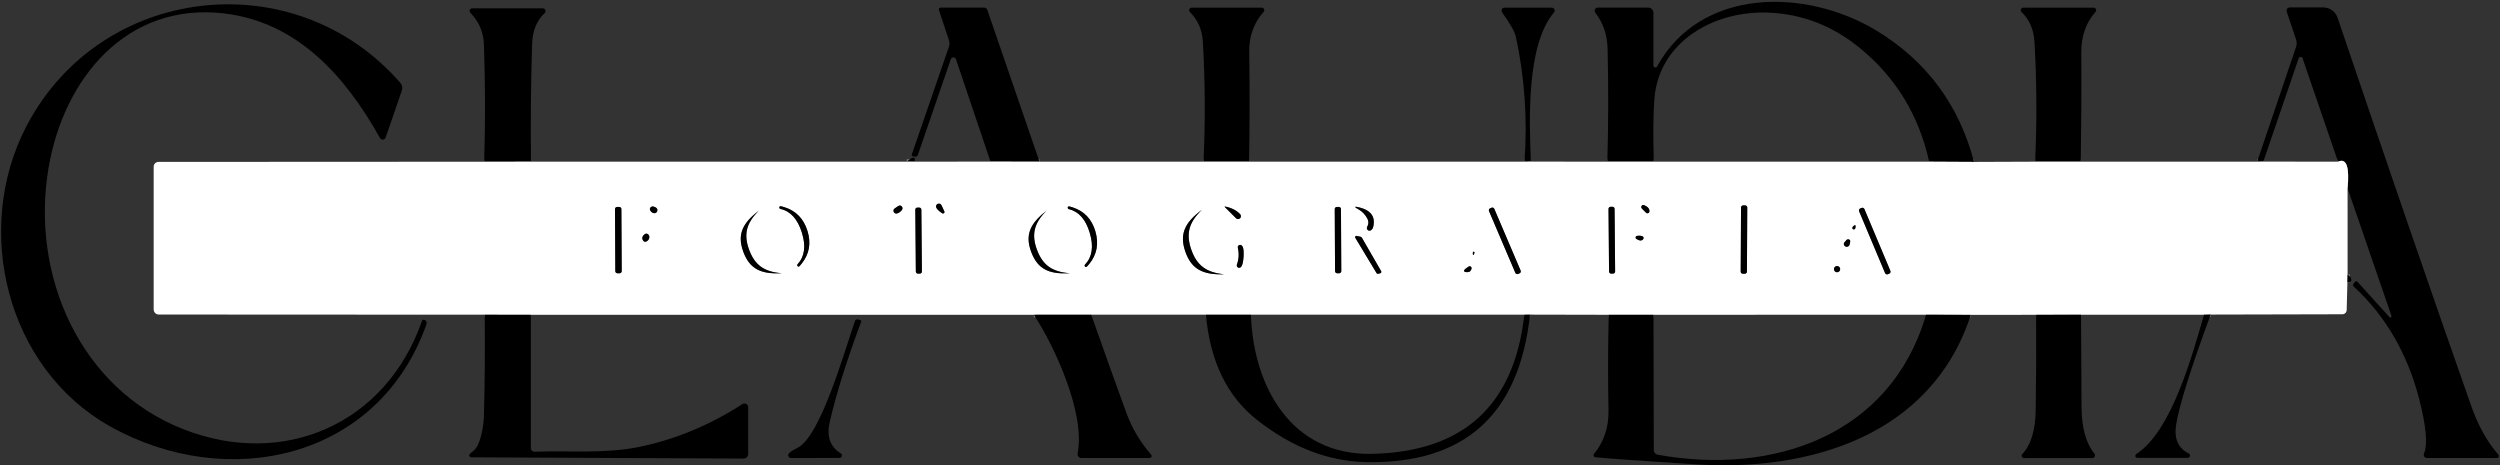<svg xmlns="http://www.w3.org/2000/svg" width="1042" height="194" viewBox="0 0 1042 194" fill="none"><rect x="0" y="0" width="1042" height="194" fill="#333333" stroke="none"/><path d="M822.78 67.486L804.08 67.386" stroke="#808080" stroke-width="2"></path><path d="M689.3 67.386H669.94" stroke="#808080" stroke-width="2"></path><path d="M978.46 114.416L978.39 117.646" stroke="#808080" stroke-width="2"></path><path d="M921.4 131.106L918.63 131.176" stroke="#808080" stroke-width="2"></path><path d="M867.38 131.176L848.65 131.206" stroke="#808080" stroke-width="2"></path><path d="M821.45 131.246L802.79 131.176" stroke="#808080" stroke-width="2"></path><path d="M689.17 131.206H670.54" stroke="#808080" stroke-width="2"></path><path d="M637.71 131.146L635.34 131.176" stroke="#808080" stroke-width="2"></path><path d="M521.39 131.176H502.63" stroke="#808080" stroke-width="2"></path><path d="M454.83 131.176L430.9 131.206" stroke="#808080" stroke-width="2"></path><path d="M221.26 131.206L202.03 131.176" stroke="#808080" stroke-width="2"></path><path d="M867.24 67.386H848.24" stroke="#808080" stroke-width="2"></path><path d="M221.33 67.386L201.8 67.416" stroke="#808080" stroke-width="2"></path><path d="M433.27 67.386L412.84 67.356" stroke="#808080" stroke-width="2"></path><path d="M520.62 67.386H501.62" stroke="#808080" stroke-width="2"></path><path d="M381.31 67.386H377.94" stroke="#808080" stroke-width="2"></path><path d="M638.07 67.356L635.4 67.386" stroke="#808080" stroke-width="2"></path><path d="M978.46 78.516C979.33 69.476 978 65.766 974.49 67.386" stroke="#808080" stroke-width="2"></path><path d="M943.37 67.356L940.8 67.386" stroke="#808080" stroke-width="2"></path><path d="M390.14 86.246C390.32 87.006 391.17 87.886 392.71 88.916C393.01 89.096 393.4 88.986 393.58 88.686C393.68 88.516 393.69 88.296 393.61 88.116L392.38 85.486C392.06 84.906 391.32 84.706 390.75 85.026C390.31 85.266 390.08 85.756 390.15 86.256" stroke="#808080" stroke-width="2"></path><path d="M684.33 86.916L686.06 88.646C686.38 88.976 686.91 88.986 687.24 88.666C687.39 88.516 687.48 88.316 687.49 88.106C687.56 87.016 686.82 86.146 685.29 85.506C684.85 85.316 684.34 85.506 684.15 85.956C684.01 86.276 684.08 86.656 684.32 86.906" stroke="#808080" stroke-width="2"></path><path d="M728.26 86.486C728.26 86.006 727.88 85.616 727.4 85.616H726.53C726.05 85.616 725.66 85.996 725.66 86.476L725.52 113.206C725.52 113.686 725.9 114.076 726.38 114.076H727.25C727.73 114.076 728.12 113.696 728.12 113.216L728.26 86.486Z" stroke="#808080" stroke-width="2"></path><path d="M258.99 87.146C258.99 86.646 258.58 86.246 258.09 86.246H257.22C256.72 86.246 256.32 86.656 256.32 87.156L256.46 113.016C256.46 113.516 256.87 113.916 257.36 113.916H258.23C258.73 113.916 259.13 113.506 259.13 113.006L258.99 87.146Z" stroke="#808080" stroke-width="2"></path><path d="M272.49 88.846C273.18 88.986 273.84 88.546 273.98 87.856C274.09 87.306 273.82 86.736 273.32 86.476C272.88 86.256 272.55 86.116 272.35 86.076C271.73 85.906 271.09 86.266 270.91 86.866C270.81 87.206 270.88 87.566 271.09 87.846C271.49 88.406 271.96 88.736 272.49 88.846Z" stroke="#808080" stroke-width="2"></path><path d="M334.21 96.946C335.97 102.566 335.37 106.966 332.41 110.146C332.2 110.406 332.23 110.776 332.49 110.986C332.63 111.106 332.83 111.156 333.01 111.106C333.14 111.066 333.54 110.616 334.21 109.776C337.34 105.796 338.12 101.276 336.54 96.216C334.96 91.146 331.75 87.866 326.91 86.346C325.89 86.036 325.31 85.906 325.18 85.946C324.87 86.076 324.73 86.426 324.85 86.726C324.92 86.896 325.07 87.026 325.24 87.076C329.46 88.006 332.45 91.296 334.21 96.946Z" stroke="#808080" stroke-width="2"></path><path d="M374.98 85.646C374.67 85.666 373.95 86.106 372.81 86.946C372.31 87.356 372.24 88.096 372.65 88.586C372.87 88.856 373.2 89.006 373.54 89.006C374.25 89.006 375.03 88.526 375.87 87.576C376.29 87.086 376.24 86.356 375.76 85.926C375.54 85.736 375.26 85.636 374.97 85.636" stroke="#808080" stroke-width="2"></path><path d="M384.03 87.376C384.03 86.896 383.63 86.516 383.16 86.516H382.36C381.88 86.526 381.5 86.916 381.5 87.396L381.73 113.196C381.73 113.676 382.13 114.056 382.6 114.056H383.4C383.88 114.046 384.26 113.656 384.26 113.176L384.03 87.376Z" stroke="#808080" stroke-width="2"></path><path d="M454.23 97.146C455.9 102.786 455.22 107.176 452.2 110.306C451.99 110.566 452.02 110.936 452.28 111.146C452.42 111.266 452.62 111.316 452.8 111.266C452.93 111.226 453.34 110.786 454.03 109.966C457.21 106.056 458.05 101.546 456.56 96.436C455.07 91.346 451.93 88.016 447.13 86.436C446.11 86.106 445.53 85.956 445.4 86.006C445.09 86.126 444.93 86.466 445.05 86.776C445.12 86.946 445.26 87.076 445.43 87.136C449.65 88.156 452.58 91.486 454.23 97.136" stroke="#808080" stroke-width="2"></path><path d="M515.16 90.946C515.62 91.426 516.38 91.436 516.86 90.976C517.34 90.516 517.35 89.756 516.89 89.276C515.36 87.656 513.26 86.586 510.59 86.076C510.54 86.046 510.48 86.076 510.46 86.136C510.45 86.186 510.46 86.236 510.49 86.276L515.16 90.946Z" stroke="#808080" stroke-width="2"></path><path d="M558.92 87.146C558.92 86.646 558.51 86.246 558.02 86.246H557.22C556.72 86.246 556.32 86.656 556.32 87.156L556.46 113.016C556.46 113.516 556.87 113.916 557.36 113.916H558.16C558.66 113.916 559.06 113.506 559.06 113.006L558.92 87.146Z" stroke="#808080" stroke-width="2"></path><path d="M571.35 96.016C572.19 95.546 572.62 94.346 572.62 92.416C572.6 89.506 570.66 87.536 566.82 86.516C564.31 85.846 564.21 86.156 566.52 87.446C567.96 88.266 569.13 89.556 570.02 91.316C570.48 92.236 570.47 93.326 569.99 94.246C569.86 94.486 569.78 94.656 569.76 94.746C569.59 95.326 569.92 95.936 570.5 96.116C570.79 96.196 571.1 96.166 571.36 96.016" stroke="#808080" stroke-width="2"></path><path d="M622.82 87.036C622.63 86.596 622.12 86.396 621.68 86.576L621.07 86.836C620.63 87.026 620.42 87.536 620.61 87.976L631.59 113.726C631.78 114.166 632.29 114.366 632.73 114.186L633.34 113.926C633.78 113.736 633.99 113.226 633.8 112.786L622.82 87.036Z" stroke="#808080" stroke-width="2"></path><path d="M672.95 87.036C672.95 86.556 672.55 86.176 672.08 86.176H671.28C670.8 86.186 670.42 86.576 670.42 87.056L670.65 113.186C670.65 113.666 671.05 114.046 671.52 114.046H672.32C672.8 114.036 673.18 113.646 673.18 113.166L672.95 87.036Z" stroke="#808080" stroke-width="2"></path><path d="M777.08 87.146C776.89 86.686 776.36 86.476 775.9 86.666L775.35 86.896C774.89 87.086 774.68 87.616 774.87 88.076L785.69 113.826C785.88 114.286 786.41 114.496 786.87 114.306L787.42 114.076C787.88 113.886 788.09 113.356 787.9 112.896L777.08 87.146Z" stroke="#808080" stroke-width="2"></path><path d="M494.06 104.916C496.66 112.386 501.59 114.616 510.29 114.316C502.69 113.616 498.79 110.546 496.53 104.046C494.26 97.546 495.43 92.716 500.96 87.446C493.93 92.646 491.46 97.446 494.06 104.906" stroke="#808080" stroke-width="2"></path><path d="M309.82 104.976C312.52 112.246 317.35 114.346 325.88 113.876C318.45 113.346 314.55 110.406 312.22 104.076C309.92 97.776 310.95 93.046 316.29 87.816C309.49 92.986 307.16 97.716 309.82 104.976Z" stroke="#808080" stroke-width="2"></path><path d="M429.84 105.076C432.57 112.346 437.44 114.376 445.97 113.876C438.5 113.376 434.6 110.476 432.24 104.176C429.87 97.876 430.87 93.106 436.17 87.846C429.4 93.076 427.1 97.846 429.84 105.076Z" stroke="#808080" stroke-width="2"></path><path d="M772.99 93.876C772.5 94.146 772.19 94.476 772.06 94.876C771.99 95.216 772.21 95.556 772.55 95.626C772.79 95.676 773.05 95.576 773.19 95.376C773.41 94.956 773.48 94.506 773.39 94.046C773.36 93.906 773.21 93.816 773.07 93.846C773.04 93.846 773.01 93.866 772.99 93.876Z" stroke="#808080" stroke-width="2"></path><path d="M269.76 97.446C269.32 97.246 268.82 97.436 268.26 98.016C267.57 98.746 267.5 99.506 268.06 100.286C268.46 100.846 268.97 100.926 269.59 100.556C270.47 100.076 270.88 99.026 270.52 98.196C270.37 97.856 270.1 97.596 269.76 97.456" stroke="#808080" stroke-width="2"></path><path d="M575.65 112.976L567.62 99.046C567.52 98.856 567.33 98.726 567.12 98.676L565.42 98.306C565.13 98.266 564.86 98.466 564.82 98.756C564.8 98.876 564.82 98.996 564.89 99.106L573.79 113.866C573.9 114.066 574.14 114.156 574.36 114.096L575.26 113.896C575.59 113.846 575.8 113.526 575.74 113.176C575.73 113.096 575.7 113.026 575.66 112.966" stroke="#808080" stroke-width="2"></path><path d="M682.07 99.616C682.8 100.036 683.34 100.246 683.67 100.246C684.26 100.286 684.86 99.916 685.02 99.416C685.13 99.066 685 98.726 684.67 98.546C684.09 98.236 683.3 98.156 682.3 98.316C681.92 98.376 681.66 98.736 681.72 99.116C681.75 99.326 681.88 99.506 682.07 99.616Z" stroke="#808080" stroke-width="2"></path><path d="M769.66 99.976C768.86 100.756 768.47 101.316 768.49 101.676C768.52 102.356 769.09 102.886 769.77 102.856C770.32 102.836 770.8 102.446 770.92 101.906C771.14 101.066 771.22 100.526 771.15 100.306C770.96 99.826 770.41 99.596 769.93 99.796C769.83 99.836 769.73 99.896 769.65 99.976" stroke="#808080" stroke-width="2"></path><path d="M516.26 106.846C516.19 108.006 515.95 109.166 515.53 110.346C515.37 110.876 515.67 111.436 516.2 111.586C516.45 111.666 516.73 111.636 516.96 111.506C518.03 110.876 518.23 108.276 518.33 106.936C518.4 105.636 518.5 103.036 517.53 102.266C517.1 101.926 516.47 101.996 516.12 102.426C515.93 102.666 515.86 102.976 515.93 103.266C516.22 104.486 516.33 105.676 516.26 106.836" stroke="#808080" stroke-width="2"></path><path d="M614.28 106.146C614.41 105.856 614.51 105.576 614.58 105.316C614.6 105.116 614.47 104.936 614.28 104.896C614.14 104.866 614.01 104.926 613.95 105.046C613.84 105.376 613.83 105.736 613.92 106.116C613.95 106.226 614.07 106.276 614.17 106.246C614.22 106.226 614.26 106.196 614.29 106.146" stroke="#808080" stroke-width="2"></path><path d="M610.24 112.676C610.01 113.076 610.49 113.416 611.32 113.436C611.66 113.436 612.02 113.396 612.34 113.306C612.7 113.216 613.02 112.816 613.31 112.106C613.47 111.676 613.27 111.196 612.86 111.026C612.61 110.926 612.33 110.956 612.11 111.106C611.11 111.726 610.49 112.246 610.24 112.676Z" stroke="#808080" stroke-width="2"></path><path d="M766.99 112.176C766.99 111.456 766.41 110.876 765.69 110.876C764.97 110.876 764.39 111.456 764.39 112.176C764.39 112.896 764.97 113.476 765.69 113.476C766.41 113.476 766.99 112.896 766.99 112.176Z" stroke="#808080" stroke-width="2"></path><path d="M822.78 67.486L804.08 67.386C799.81 48.126 790.23 32.366 775.32 20.126C763.97 10.796 751.25 5.836 737.16 5.266C714.63 4.296 691.57 17.166 689.57 40.966C689.06 46.986 688.97 55.796 689.3 67.396H669.94C670.38 51.666 670.42 35.926 670.04 20.166C669.88 14.456 668.17 9.486 664.91 5.266C664.47 4.696 664.57 3.886 665.13 3.446C665.35 3.276 665.62 3.176 665.91 3.166H687.01C688.19 3.166 689.14 4.136 689.14 5.336V27.366C689.15 27.806 689.52 28.156 689.96 28.146C690.24 28.146 690.5 27.986 690.64 27.736C708.87 -5.364 752.7 -4.994 782.03 12.706C802.89 25.326 816.48 43.586 822.79 67.496L822.78 67.486Z" fill="black"></path><path d="M175.9 133.746C176.03 133.376 176.42 133.166 176.8 133.276L176.87 133.306C177.61 133.536 178.02 134.326 177.78 135.066C177.78 135.076 177.78 135.096 177.77 135.106C157.74 191.796 94.51 205.026 45.82 177.666C2.56 153.366 -11.34 95.506 10.99 52.646C41.95 -6.714 122.97 -15.874 166.87 34.546C167.63 35.416 167.87 36.616 167.5 37.716L160.73 57.346C160.51 58.016 159.79 58.366 159.11 58.136C158.81 58.036 158.55 57.826 158.39 57.546C143.79 31.416 123.73 9.156 93.37 5.586C52.98 0.886 26.51 32.416 20.18 70.276C12.75 114.866 33.34 162.096 76.61 178.966C118.17 195.166 160.8 176.936 175.9 133.736V133.746Z" fill="black"></path><path d="M433.27 67.386L412.84 67.356L398.44 24.666C398.23 24.076 397.58 23.766 396.99 23.986C396.67 24.096 396.42 24.356 396.31 24.666L382.58 64.526C382.36 65.166 381.67 65.516 381.04 65.306C381.03 65.306 381.02 65.306 381.01 65.296L380.21 65.026C380.03 64.966 379.93 64.766 379.98 64.556L395.51 19.496C395.83 18.586 395.83 17.606 395.51 16.696L391.34 4.196C391.21 3.776 391.45 3.326 391.87 3.196C391.95 3.176 392.03 3.166 392.1 3.166H410.2C410.78 3.166 411.3 3.536 411.5 4.096L433.26 67.386H433.27Z" fill="black"></path><path d="M221.33 67.386L201.8 67.416C202.31 51.106 202.28 34.846 201.7 18.626C201.52 13.406 199.64 8.986 196.07 5.366C195.63 4.946 195.61 4.256 196.02 3.816C196.23 3.596 196.52 3.466 196.83 3.476H226.29C226.92 3.496 227.41 4.016 227.39 4.646C227.39 4.936 227.26 5.206 227.06 5.406C223.7 8.496 221.95 12.816 221.79 18.366C221.28 34.626 221.12 50.976 221.32 67.396L221.33 67.386Z" fill="black"></path><path d="M520.62 67.386H501.62C502.4 50.726 502.31 34.056 501.35 17.396C501.06 12.416 499.25 8.276 495.92 4.966C495.52 4.566 495.51 3.906 495.92 3.506C496.12 3.306 496.38 3.196 496.66 3.196H525.92C526.49 3.176 526.96 3.646 526.96 4.226C526.96 4.496 526.86 4.756 526.68 4.956C522.57 9.506 520.57 15.126 520.68 21.786C520.9 36.966 520.88 52.156 520.61 67.376L520.62 67.386Z" fill="black"></path><path d="M638.07 67.356L635.4 67.386C636.69 49.696 635.49 32.326 631.8 15.256C631.38 13.276 629.47 9.916 626.07 5.156C625.67 4.606 625.78 3.836 626.33 3.436C626.54 3.276 626.8 3.196 627.07 3.196H646.77C647.43 3.196 647.97 3.726 647.98 4.386C647.98 4.666 647.88 4.946 647.7 5.166C636.13 18.826 637.4 50.126 638.07 67.356Z" fill="black"></path><path d="M867.24 67.386H848.24C849.02 50.726 848.93 34.066 847.97 17.426C847.68 12.336 845.87 8.186 842.54 4.966C842.13 4.566 842.13 3.906 842.54 3.506C842.73 3.316 842.98 3.206 843.25 3.196H872.65C873.22 3.196 873.69 3.656 873.69 4.226C873.69 4.486 873.59 4.736 873.42 4.936C869.42 9.446 867.44 15.066 867.49 21.796C867.58 36.976 867.5 52.166 867.26 67.386H867.24Z" fill="black"></path><path d="M978.46 78.516C979.33 69.476 978 65.766 974.49 67.386L959.73 24.356C959.6 23.896 959.12 23.626 958.66 23.756C958.37 23.836 958.15 24.066 958.06 24.356L943.36 67.346L940.79 67.376L956.99 19.586C957.34 18.586 957.35 17.516 957.02 16.516L953.09 4.816C952.87 4.116 953.26 3.366 953.96 3.146C954.09 3.106 954.22 3.086 954.35 3.086H968.28C971.01 3.086 973.44 4.826 974.31 7.416C994.42 66.856 1012.99 120.816 1030.04 169.296C1032.88 177.386 1036.64 184.116 1041.31 189.496C1041.62 189.836 1041.6 190.356 1041.27 190.676C1041.11 190.826 1040.9 190.906 1040.68 190.896H1011.52C1010.8 190.896 1010.21 190.326 1010.21 189.606C1010.21 189.416 1010.25 189.226 1010.32 189.056C1011.92 185.256 1011.24 177.646 1008.29 166.226C1003.36 147.226 994.28 131.646 981.06 119.466C980.67 119.096 980.66 118.486 981.03 118.096C981.04 118.086 981.05 118.076 981.06 118.066L981.73 117.366C981.93 117.156 982.28 117.156 982.51 117.366L982.53 117.386L995.93 132.186C996.12 132.386 996.44 132.386 996.64 132.186C996.77 132.056 996.82 131.856 996.77 131.686L978.47 78.496L978.46 78.516Z" fill="black"></path><path d="M381.31 67.386H377.94C380.5 65.146 381.62 65.146 381.31 67.386Z" fill="black"></path><path d="M201.8 67.416L221.33 67.386H381.31L412.84 67.356L433.27 67.386H635.41L638.08 67.356L669.94 67.386H804.09L822.79 67.486L848.25 67.386H940.8L943.37 67.356L974.5 67.386C978.01 65.766 979.33 69.476 978.47 78.516V114.416L978.4 117.646L978.1 129.216C978.08 130.196 977.28 130.986 976.3 130.986L921.41 131.116L918.64 131.186H867.38L848.65 131.216L821.45 131.246L802.79 131.176L689.17 131.206H670.54L637.71 131.136L635.34 131.166H454.83L430.9 131.196H221.26L202.03 131.166L66.15 131.096C64.99 131.096 64.05 130.146 64.05 128.966V69.476C64.05 68.386 64.93 67.496 66.02 67.476L201.8 67.406V67.416ZM390.14 86.246C390.32 87.006 391.17 87.886 392.71 88.916C393.01 89.096 393.4 88.986 393.58 88.686C393.68 88.516 393.69 88.296 393.61 88.116L392.38 85.486C392.06 84.906 391.32 84.706 390.75 85.026C390.31 85.266 390.08 85.756 390.15 86.256L390.14 86.246ZM684.33 86.916L686.06 88.646C686.38 88.976 686.91 88.986 687.24 88.666C687.39 88.516 687.48 88.316 687.49 88.106C687.56 87.016 686.82 86.146 685.29 85.506C684.85 85.316 684.34 85.506 684.15 85.956C684.01 86.276 684.08 86.656 684.32 86.906L684.33 86.916ZM728.26 86.486C728.26 86.006 727.88 85.616 727.4 85.616H726.53C726.05 85.616 725.66 85.996 725.66 86.476L725.52 113.206C725.52 113.686 725.9 114.076 726.38 114.076H727.25C727.73 114.076 728.12 113.696 728.12 113.216L728.26 86.486ZM258.99 87.146C258.99 86.646 258.58 86.246 258.09 86.246H257.22C256.72 86.246 256.32 86.656 256.32 87.156L256.46 113.016C256.46 113.516 256.87 113.916 257.36 113.916H258.23C258.73 113.916 259.13 113.506 259.13 113.006L258.99 87.146ZM272.49 88.846C273.18 88.986 273.84 88.546 273.98 87.856C274.09 87.306 273.82 86.736 273.32 86.476C272.88 86.256 272.55 86.116 272.35 86.076C271.73 85.906 271.09 86.266 270.91 86.866C270.81 87.206 270.88 87.566 271.09 87.846C271.49 88.406 271.96 88.736 272.49 88.846ZM334.21 96.946C335.97 102.566 335.37 106.966 332.41 110.146C332.2 110.406 332.23 110.776 332.49 110.986C332.63 111.106 332.83 111.156 333.01 111.106C333.14 111.066 333.54 110.616 334.21 109.776C337.34 105.796 338.12 101.276 336.54 96.216C334.96 91.146 331.75 87.866 326.91 86.346C325.89 86.036 325.31 85.906 325.18 85.946C324.87 86.076 324.73 86.426 324.85 86.726C324.92 86.896 325.07 87.026 325.24 87.076C329.46 88.006 332.45 91.296 334.21 96.946ZM374.98 85.646C374.67 85.666 373.95 86.106 372.81 86.946C372.31 87.356 372.24 88.096 372.65 88.586C372.87 88.856 373.2 89.006 373.54 89.006C374.25 89.006 375.03 88.526 375.87 87.576C376.29 87.086 376.24 86.356 375.76 85.926C375.54 85.736 375.26 85.636 374.97 85.636L374.98 85.646ZM384.03 87.376C384.03 86.896 383.63 86.516 383.16 86.516H382.36C381.88 86.526 381.5 86.916 381.5 87.396L381.73 113.196C381.73 113.676 382.13 114.056 382.6 114.056H383.4C383.88 114.046 384.26 113.656 384.26 113.176L384.03 87.376ZM454.23 97.146C455.9 102.786 455.22 107.176 452.2 110.306C451.99 110.566 452.02 110.936 452.28 111.146C452.42 111.266 452.62 111.316 452.8 111.266C452.93 111.226 453.34 110.786 454.03 109.966C457.21 106.056 458.05 101.546 456.56 96.436C455.07 91.346 451.93 88.016 447.13 86.436C446.11 86.106 445.53 85.956 445.4 86.006C445.09 86.126 444.93 86.466 445.05 86.776C445.12 86.946 445.26 87.076 445.43 87.136C449.65 88.156 452.58 91.486 454.23 97.136V97.146ZM515.16 90.946C515.62 91.426 516.38 91.436 516.86 90.976C517.34 90.516 517.35 89.756 516.89 89.276C515.36 87.656 513.26 86.586 510.59 86.076C510.54 86.046 510.48 86.076 510.46 86.136C510.45 86.186 510.46 86.236 510.49 86.276L515.16 90.946ZM558.92 87.146C558.92 86.646 558.51 86.246 558.02 86.246H557.22C556.72 86.246 556.32 86.656 556.32 87.156L556.46 113.016C556.46 113.516 556.87 113.916 557.36 113.916H558.16C558.66 113.916 559.06 113.506 559.06 113.006L558.92 87.146ZM571.35 96.016C572.19 95.546 572.62 94.346 572.62 92.416C572.6 89.506 570.66 87.536 566.82 86.516C564.31 85.846 564.21 86.156 566.52 87.446C567.96 88.266 569.13 89.556 570.02 91.316C570.48 92.236 570.47 93.326 569.99 94.246C569.86 94.486 569.78 94.656 569.76 94.746C569.59 95.326 569.92 95.936 570.5 96.116C570.79 96.196 571.1 96.166 571.36 96.016H571.35ZM622.82 87.036C622.63 86.596 622.12 86.396 621.68 86.576L621.07 86.836C620.63 87.026 620.42 87.536 620.61 87.976L631.59 113.726C631.78 114.166 632.29 114.366 632.73 114.186L633.34 113.926C633.78 113.736 633.99 113.226 633.8 112.786L622.82 87.036ZM672.95 87.036C672.95 86.556 672.55 86.176 672.08 86.176H671.28C670.8 86.186 670.42 86.576 670.42 87.056L670.65 113.186C670.65 113.666 671.05 114.046 671.52 114.046H672.32C672.8 114.036 673.18 113.646 673.18 113.166L672.95 87.036ZM777.08 87.146C776.89 86.686 776.36 86.476 775.9 86.666L775.35 86.896C774.89 87.086 774.68 87.616 774.87 88.076L785.69 113.826C785.88 114.286 786.41 114.496 786.87 114.306L787.42 114.076C787.88 113.886 788.09 113.356 787.9 112.896L777.08 87.146ZM494.06 104.916C496.66 112.386 501.59 114.616 510.29 114.316C502.69 113.616 498.79 110.546 496.53 104.046C494.26 97.546 495.43 92.716 500.96 87.446C493.93 92.646 491.46 97.446 494.06 104.906V104.916ZM309.82 104.976C312.52 112.246 317.35 114.346 325.88 113.876C318.45 113.346 314.55 110.406 312.22 104.076C309.92 97.776 310.95 93.046 316.29 87.816C309.49 92.986 307.16 97.716 309.82 104.976ZM429.84 105.076C432.57 112.346 437.44 114.376 445.97 113.876C438.5 113.376 434.6 110.476 432.24 104.176C429.87 97.876 430.87 93.106 436.17 87.846C429.4 93.076 427.1 97.846 429.84 105.076ZM772.99 93.876C772.5 94.146 772.19 94.476 772.06 94.876C771.99 95.216 772.21 95.556 772.55 95.626C772.79 95.676 773.05 95.576 773.19 95.376C773.41 94.956 773.48 94.506 773.39 94.046C773.36 93.906 773.21 93.816 773.07 93.846C773.04 93.846 773.01 93.866 772.99 93.876ZM269.76 97.446C269.32 97.246 268.82 97.436 268.26 98.016C267.57 98.746 267.5 99.506 268.06 100.286C268.46 100.846 268.97 100.926 269.59 100.556C270.47 100.076 270.88 99.026 270.52 98.196C270.37 97.856 270.1 97.596 269.76 97.456V97.446ZM575.65 112.976L567.62 99.046C567.52 98.856 567.33 98.726 567.12 98.676L565.42 98.306C565.13 98.266 564.86 98.466 564.82 98.756C564.8 98.876 564.82 98.996 564.89 99.106L573.79 113.866C573.9 114.066 574.14 114.156 574.36 114.096L575.26 113.896C575.59 113.846 575.8 113.526 575.74 113.176C575.73 113.096 575.7 113.026 575.66 112.966L575.65 112.976ZM682.07 99.616C682.8 100.036 683.34 100.246 683.67 100.246C684.26 100.286 684.86 99.916 685.02 99.416C685.13 99.066 685 98.726 684.67 98.546C684.09 98.236 683.3 98.156 682.3 98.316C681.92 98.376 681.66 98.736 681.72 99.116C681.75 99.326 681.88 99.506 682.07 99.616ZM769.66 99.976C768.86 100.756 768.47 101.316 768.49 101.676C768.52 102.356 769.09 102.886 769.77 102.856C770.32 102.836 770.8 102.446 770.92 101.906C771.14 101.066 771.22 100.526 771.15 100.306C770.96 99.826 770.41 99.596 769.93 99.796C769.83 99.836 769.73 99.896 769.65 99.976H769.66ZM516.26 106.846C516.19 108.006 515.95 109.166 515.53 110.346C515.37 110.876 515.67 111.436 516.2 111.586C516.45 111.666 516.73 111.636 516.96 111.506C518.03 110.876 518.23 108.276 518.33 106.936C518.4 105.636 518.5 103.036 517.53 102.266C517.1 101.926 516.47 101.996 516.12 102.426C515.93 102.666 515.86 102.976 515.93 103.266C516.22 104.486 516.33 105.676 516.26 106.836V106.846ZM614.28 106.146C614.41 105.856 614.51 105.576 614.58 105.316C614.6 105.116 614.47 104.936 614.28 104.896C614.14 104.866 614.01 104.926 613.95 105.046C613.84 105.376 613.83 105.736 613.92 106.116C613.95 106.226 614.07 106.276 614.17 106.246C614.22 106.226 614.26 106.196 614.29 106.146H614.28ZM610.24 112.676C610.01 113.076 610.49 113.416 611.32 113.436C611.66 113.436 612.02 113.396 612.34 113.306C612.7 113.216 613.02 112.816 613.31 112.106C613.47 111.676 613.27 111.196 612.86 111.026C612.61 110.926 612.33 110.956 612.11 111.106C611.11 111.726 610.49 112.246 610.24 112.676ZM766.99 112.176C766.99 111.456 766.41 110.876 765.69 110.876C764.97 110.876 764.39 111.456 764.39 112.176C764.39 112.896 764.97 113.476 765.69 113.476C766.41 113.476 766.99 112.896 766.99 112.176Z" fill="white"></path><path d="M390.14 86.246C390.04 85.586 390.49 84.976 391.15 84.876C391.64 84.796 392.13 85.036 392.38 85.476L393.61 88.106C393.75 88.426 393.61 88.796 393.28 88.936C393.09 89.016 392.88 89.006 392.71 88.906C391.18 87.886 390.32 86.996 390.14 86.236V86.246Z" fill="black"></path><path d="M684.33 86.916C684 86.576 684 86.026 684.34 85.686C684.59 85.436 684.97 85.366 685.29 85.516C686.82 86.156 687.56 87.026 687.49 88.116C687.47 88.576 687.07 88.926 686.61 88.906C686.4 88.896 686.2 88.806 686.05 88.646L684.32 86.916H684.33Z" fill="black"></path><path d="M725.662 86.486L725.522 113.206C725.519 113.686 725.907 114.078 726.387 114.08L727.247 114.085C727.728 114.087 728.119 113.7 728.122 113.219L728.262 86.5C728.264 86.019 727.877 85.628 727.396 85.625L726.536 85.621C726.056 85.618 725.664 86.006 725.662 86.486Z" fill="black"></path><path d="M258.092 86.241L257.222 86.246C256.725 86.248 256.324 86.653 256.327 87.15L256.462 113.01C256.465 113.507 256.87 113.908 257.367 113.905L258.237 113.901C258.734 113.898 259.135 113.493 259.132 112.996L258.997 87.136C258.994 86.639 258.589 86.238 258.092 86.241Z" fill="black"></path><path d="M272.49 88.846C271.96 88.736 271.49 88.406 271.09 87.846C270.71 87.346 270.83 86.636 271.35 86.256C271.64 86.046 272.01 85.986 272.36 86.076C272.56 86.116 272.88 86.256 273.33 86.476C273.95 86.796 274.19 87.566 273.87 88.186C273.61 88.686 273.05 88.956 272.49 88.846Z" fill="black"></path><path d="M336.55 96.216C338.13 101.286 337.35 105.806 334.22 109.776C333.55 110.616 333.15 111.066 333.02 111.106C332.7 111.186 332.37 110.986 332.3 110.656C332.26 110.476 332.3 110.276 332.42 110.136C335.38 106.956 335.98 102.556 334.22 96.936C332.46 91.296 329.48 88.006 325.25 87.066C324.93 86.976 324.74 86.646 324.83 86.326C324.88 86.146 325.01 86.006 325.18 85.936C325.31 85.896 325.89 86.026 326.91 86.336C331.75 87.846 334.96 91.136 336.54 96.206L336.55 96.216Z" fill="black"></path><path d="M375.88 87.586C375.04 88.546 374.26 89.016 373.55 89.016C372.91 89.016 372.39 88.486 372.39 87.836C372.39 87.486 372.55 87.166 372.81 86.946C373.94 86.106 374.67 85.666 374.98 85.646C375.62 85.636 376.16 86.146 376.17 86.796C376.17 87.086 376.07 87.366 375.88 87.586Z" fill="black"></path><path d="M383.146 86.515L382.356 86.522C381.876 86.526 381.49 86.919 381.494 87.4L381.719 113.189C381.723 113.669 382.116 114.055 382.597 114.051L383.387 114.044C383.867 114.04 384.253 113.647 384.249 113.167L384.024 87.378C384.02 86.897 383.627 86.511 383.146 86.515Z" fill="black"></path><path d="M454.23 97.146C452.59 91.506 449.65 88.166 445.43 87.146C445.11 87.046 444.94 86.706 445.04 86.396C445.1 86.216 445.23 86.076 445.4 86.016C445.53 85.976 446.11 86.116 447.13 86.446C451.93 88.026 455.07 91.356 456.56 96.446C458.05 101.556 457.2 106.066 454.03 109.976C453.34 110.796 452.93 111.236 452.8 111.276C452.48 111.356 452.15 111.156 452.08 110.826C452.04 110.646 452.08 110.446 452.2 110.306C455.22 107.176 455.9 102.786 454.23 97.146Z" fill="black"></path><path d="M515.16 90.946L510.49 86.276C510.45 86.216 510.44 86.136 510.48 86.096C510.51 86.066 510.55 86.056 510.59 86.076C513.26 86.586 515.36 87.656 516.89 89.276C517.35 89.756 517.34 90.516 516.86 90.976C516.38 91.436 515.62 91.426 515.16 90.946Z" fill="black"></path><path d="M558.008 86.241L557.208 86.245C556.711 86.247 556.31 86.652 556.313 87.15L556.448 113.009C556.451 113.506 556.856 113.907 557.353 113.904L558.153 113.9C558.65 113.898 559.051 113.493 559.048 112.996L558.913 87.136C558.91 86.639 558.505 86.238 558.008 86.241Z" fill="black"></path><path d="M569.75 94.746C569.77 94.656 569.85 94.486 569.98 94.246C570.46 93.326 570.47 92.236 570.01 91.316C569.12 89.556 567.95 88.276 566.51 87.446C564.2 86.156 564.3 85.846 566.81 86.516C570.65 87.536 572.59 89.506 572.61 92.416C572.61 94.346 572.19 95.546 571.34 96.016C570.81 96.316 570.14 96.136 569.84 95.606C569.69 95.346 569.66 95.036 569.74 94.746H569.75Z" fill="black"></path><path d="M621.681 86.574L621.074 86.833C620.632 87.022 620.427 87.533 620.615 87.975L631.597 113.721C631.785 114.163 632.296 114.368 632.738 114.18L633.345 113.921C633.787 113.732 633.993 113.221 633.804 112.779L622.823 87.033C622.634 86.591 622.123 86.386 621.681 86.574Z" fill="black"></path><path d="M672.083 86.184L671.293 86.191C670.812 86.195 670.426 86.588 670.43 87.069L670.658 113.188C670.662 113.668 671.055 114.054 671.536 114.05L672.326 114.043C672.806 114.039 673.192 113.646 673.188 113.165L672.96 87.046C672.956 86.566 672.563 86.18 672.083 86.184Z" fill="black"></path><path d="M775.91 86.655L775.357 86.888C774.899 87.081 774.684 87.608 774.876 88.066L785.7 113.814C785.892 114.272 786.42 114.488 786.878 114.295L787.431 114.062C787.889 113.87 788.105 113.342 787.912 112.884L777.089 87.136C776.896 86.678 776.369 86.463 775.91 86.655Z" fill="black"></path><path d="M496.53 104.046C498.8 110.546 502.7 113.616 510.29 114.316C501.59 114.616 496.66 112.386 494.06 104.916C491.46 97.446 493.93 92.646 500.96 87.456C495.43 92.726 494.26 97.556 496.53 104.056V104.046Z" fill="black"></path><path d="M309.82 104.976C307.15 97.706 309.49 92.976 316.29 87.816C310.96 93.046 309.92 97.786 312.22 104.076C314.55 110.406 318.45 113.346 325.88 113.876C317.35 114.346 312.52 112.246 309.82 104.976Z" fill="black"></path><path d="M429.84 105.076C427.11 97.846 429.41 93.076 436.17 87.846C430.87 93.116 429.87 97.876 432.24 104.176C434.61 110.476 438.51 113.376 445.97 113.876C437.44 114.376 432.57 112.346 429.84 105.076Z" fill="black"></path><path d="M773.39 94.046C773.48 94.516 773.41 94.956 773.19 95.376C772.99 95.656 772.59 95.726 772.31 95.516C772.11 95.366 772.01 95.116 772.06 94.876C772.19 94.476 772.5 94.146 772.99 93.876C773.12 93.796 773.28 93.836 773.36 93.966C773.38 93.986 773.39 94.016 773.39 94.046Z" fill="black"></path><path d="M269.76 97.446C270.59 97.786 270.9 98.776 270.45 99.666C270.26 100.036 269.96 100.346 269.6 100.546C268.98 100.926 268.47 100.836 268.07 100.276C267.51 99.496 267.58 98.746 268.27 98.006C268.83 97.426 269.33 97.236 269.77 97.436L269.76 97.446Z" fill="black"></path><path d="M575.65 112.976C575.83 113.276 575.74 113.666 575.45 113.836C575.39 113.876 575.32 113.896 575.25 113.916L574.35 114.116C574.13 114.176 573.9 114.076 573.78 113.886L564.88 99.126C564.73 98.876 564.81 98.546 565.07 98.396C565.17 98.336 565.3 98.306 565.42 98.326L567.12 98.696C567.33 98.736 567.52 98.876 567.62 99.066L575.65 112.996V112.976Z" fill="black"></path><path d="M682.3 98.316C683.3 98.156 684.09 98.236 684.67 98.546C685.13 98.796 685.19 99.346 684.8 99.786C684.52 100.096 684.08 100.276 683.67 100.246C683.34 100.246 682.8 100.036 682.07 99.616C681.73 99.426 681.62 98.996 681.81 98.666C681.91 98.486 682.1 98.356 682.31 98.316H682.3Z" fill="black"></path><path d="M771.16 100.316C771.23 100.536 771.15 101.076 770.93 101.916C770.77 102.576 770.11 102.996 769.45 102.836C768.91 102.706 768.52 102.236 768.5 101.686C768.48 101.326 768.87 100.766 769.67 99.986C770.05 99.636 770.64 99.656 770.99 100.036C771.07 100.116 771.13 100.216 771.17 100.316H771.16Z" fill="black"></path><path d="M518.32 106.946C518.22 108.276 518.02 110.876 516.95 111.516C516.46 111.776 515.86 111.596 515.6 111.116C515.47 110.886 515.45 110.606 515.52 110.356C515.94 109.176 516.19 108.016 516.25 106.856C516.32 105.696 516.21 104.516 515.92 103.286C515.8 102.746 516.14 102.216 516.68 102.096C516.98 102.026 517.29 102.096 517.52 102.286C518.49 103.056 518.39 105.656 518.32 106.956V106.946Z" fill="black"></path><path d="M613.91 106.116C613.82 105.736 613.83 105.386 613.94 105.046C614.03 104.876 614.24 104.836 614.4 104.946C614.52 105.026 614.59 105.166 614.57 105.316C614.5 105.586 614.4 105.856 614.27 106.146C614.22 106.246 614.1 106.276 614 106.226C613.95 106.206 613.92 106.156 613.9 106.106L613.91 106.116Z" fill="black"></path><path d="M610.24 112.676C610.48 112.256 611.11 111.736 612.11 111.106C612.47 110.846 612.97 110.946 613.22 111.326C613.37 111.556 613.4 111.846 613.31 112.106C613.02 112.816 612.7 113.216 612.34 113.306C611.55 113.536 610.63 113.456 610.3 113.126C610.17 112.996 610.14 112.836 610.24 112.676Z" fill="black"></path><path d="M765.69 113.476C766.408 113.476 766.99 112.894 766.99 112.176C766.99 111.458 766.408 110.876 765.69 110.876C764.972 110.876 764.39 111.458 764.39 112.176C764.39 112.894 764.972 113.476 765.69 113.476Z" fill="black"></path><path d="M978.39 117.646L978.46 114.416C979.79 115.146 981.33 117.646 978.39 117.646Z" fill="black"></path><path d="M221.26 131.206V186.836C221.26 187.626 221.89 188.266 222.66 188.266C222.68 188.266 222.7 188.266 222.73 188.266C237.33 187.766 252.06 189.166 266.09 186.336C281.22 183.266 295.66 177.306 309.42 168.436C310.14 167.956 311.11 168.156 311.59 168.876C311.77 169.136 311.86 169.456 311.85 169.776V189.206C311.85 190.276 310.98 191.136 309.92 191.136L196.37 190.606C195.91 190.586 195.55 190.206 195.57 189.746C195.57 189.736 195.57 189.726 195.57 189.706C195.59 189.346 196.14 188.786 197.2 188.006C200.33 185.736 201.6 177.536 201.7 173.446C202.08 159.406 202.19 145.316 202.03 131.186L221.26 131.216V131.206Z" fill="black"></path><path d="M454.83 131.176C459.56 144.666 464.4 158.176 469.33 171.706C471.77 178.436 475.26 184.356 479.8 189.466C480.11 189.826 480.07 190.376 479.71 190.686C479.55 190.826 479.34 190.896 479.13 190.896H450.67C449.8 190.896 449.11 190.186 449.11 189.326C449.11 189.226 449.11 189.126 449.14 189.026C452.44 172.596 439.87 144.836 430.91 131.196L454.84 131.166L454.83 131.176Z" fill="black"></path><path d="M521.39 131.176C522.36 161.036 538.19 189.936 571.92 189.166C609.98 188.296 631.12 168.966 635.34 131.176L637.71 131.146C633.18 172.856 610.44 193.336 569.49 192.606C553.6 192.316 538.38 186.426 523.83 174.946C511.43 165.146 504.37 150.556 502.63 131.186H521.39V131.176Z" fill="black"></path><path d="M689.17 131.206L689.3 187.596C689.3 188.546 689.99 189.356 690.93 189.526C738.92 198.226 788.05 181.596 802.78 131.166L821.44 131.236C805.04 181.696 754.08 196.556 707.02 193.556C684.27 192.116 670.26 191.126 664.99 190.586C664.51 190.546 664.16 190.116 664.21 189.646C664.23 189.476 664.29 189.316 664.39 189.186C668.57 184.076 670.58 177.976 670.42 170.886C670.15 157.666 670.19 144.436 670.52 131.196H689.15L689.17 131.206Z" fill="black"></path><path d="M867.38 131.176C867.47 143.886 867.54 156.586 867.58 169.266C867.58 178.086 869.37 184.686 872.95 189.066C873.35 189.546 873.28 190.266 872.78 190.666C872.57 190.836 872.32 190.926 872.05 190.926H843.62C843.07 190.906 842.63 190.456 842.63 189.926C842.63 189.696 842.72 189.466 842.88 189.296C846.5 185.456 848.37 179.326 848.48 170.936C848.68 157.716 848.74 144.476 848.65 131.206L867.38 131.176Z" fill="black"></path><path d="M921.4 131.106C913.05 153.796 908.25 169.116 907 177.066C906.11 182.866 907.87 186.846 912.27 188.996C912.75 189.236 912.94 189.816 912.71 190.286C912.55 190.616 912.21 190.826 911.84 190.826H890.81C890.35 190.826 889.98 190.446 889.99 189.976C889.99 189.686 890.14 189.426 890.38 189.256C905.61 179.586 914.38 145.526 918.64 131.166L921.41 131.096L921.4 131.106Z" fill="black"></path><path d="M328.65 189.206C329.03 188.566 330.31 187.696 332.48 186.606C341.88 181.906 351.64 147.576 356.34 133.816C356.53 133.256 357.13 132.956 357.69 133.146C357.69 133.146 357.7 133.146 357.71 133.146L358.64 133.446C358.9 133.536 359.03 133.826 358.94 134.076C352.87 150.336 348.51 164.256 345.84 175.836C344.44 181.906 345.98 186.276 350.47 188.966C350.95 189.276 351.09 189.916 350.77 190.396C350.59 190.686 350.27 190.856 349.93 190.866L329.67 190.896C329.03 190.896 328.51 190.366 328.51 189.726C328.51 189.546 328.55 189.356 328.64 189.196L328.65 189.206Z" fill="black"></path></svg>